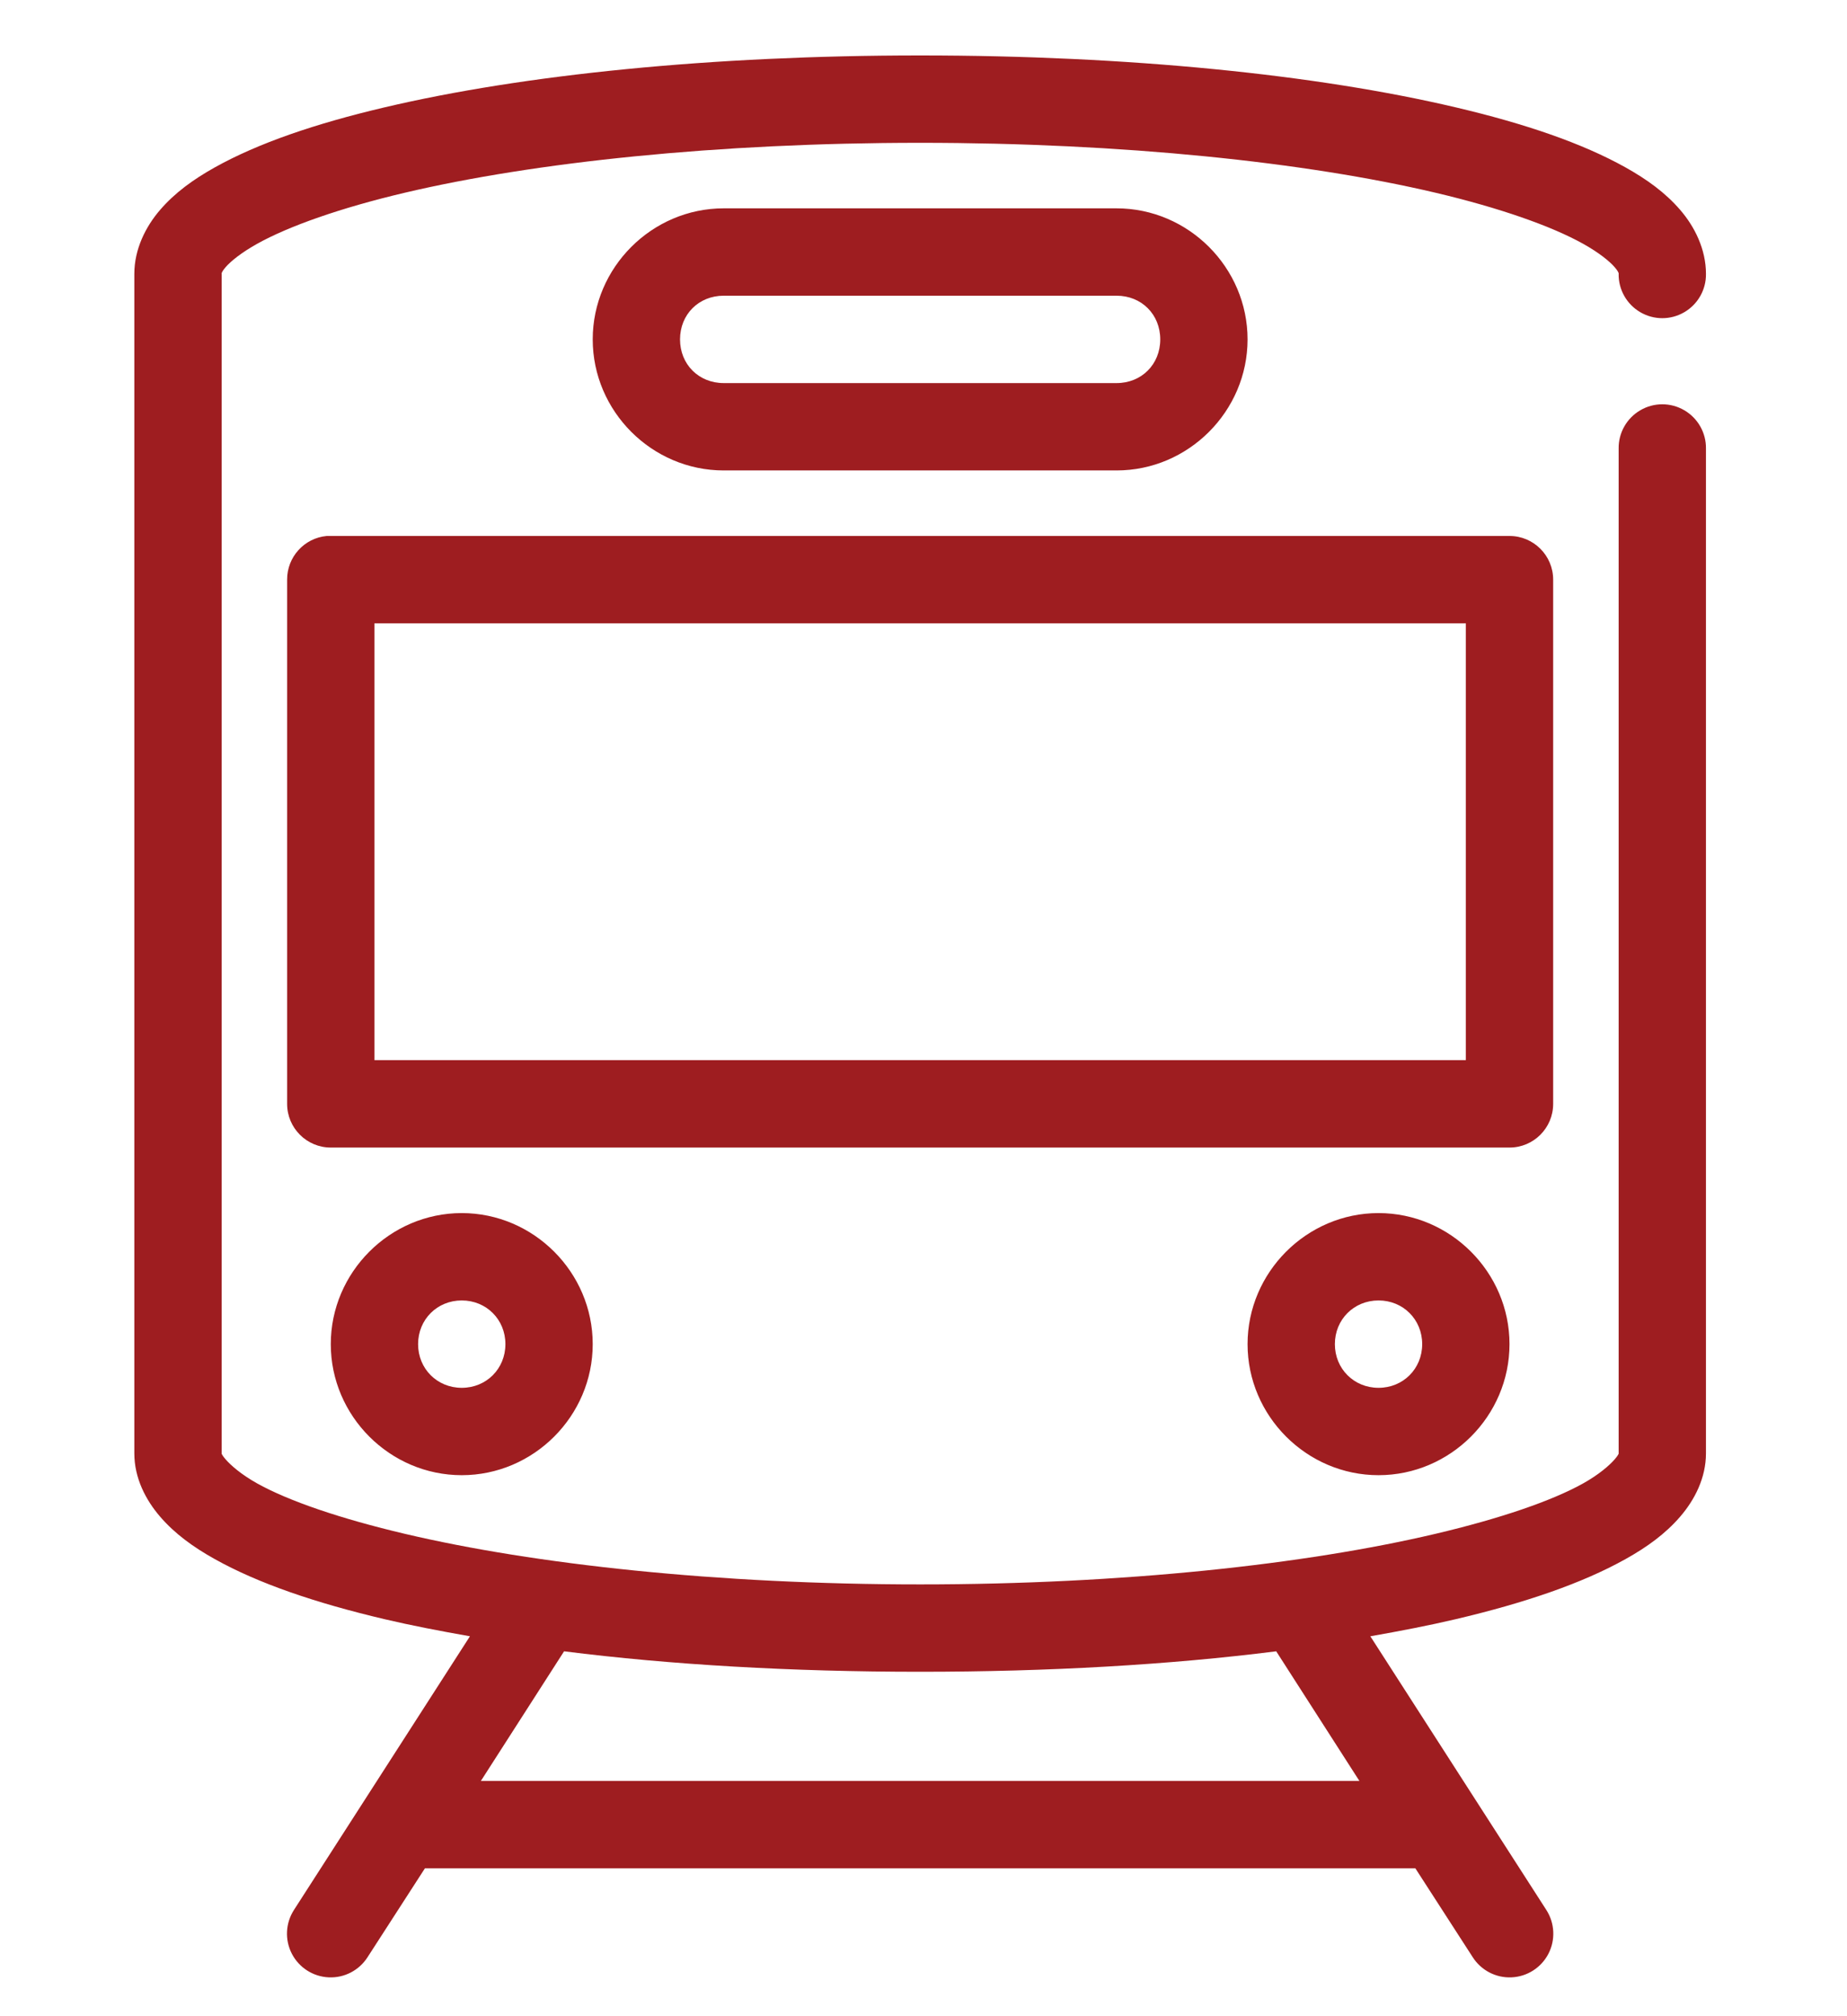 <svg xmlns="http://www.w3.org/2000/svg" width="55" height="60" viewBox="0 0 55 60">
  <path fill="#9E1D20" d="M27.4,1.65 C21.196,1.65 15.593,2.22 11.455,3.194 C9.385,3.681 7.689,4.26 6.397,4.981 C5.751,5.342 5.209,5.736 4.772,6.241 C4.335,6.745 4,7.419 4,8.15 L4,43.25 C4,43.981 4.335,44.634 4.772,45.139 C5.209,45.644 5.751,46.038 6.397,46.398 C7.689,47.119 9.385,47.699 11.455,48.186 C12.242,48.371 13.106,48.538 13.994,48.694 L8.753,56.839 C8.501,57.231 8.477,57.728 8.691,58.142 C8.906,58.556 9.325,58.824 9.791,58.844 C10.256,58.865 10.697,58.634 10.947,58.241 L12.653,55.6 L42.147,55.6 L43.853,58.241 C44.103,58.634 44.544,58.865 45.009,58.844 C45.475,58.824 45.894,58.556 46.109,58.142 C46.323,57.728 46.299,57.231 46.047,56.839 L40.806,48.694 C41.694,48.538 42.558,48.371 43.345,48.186 C45.415,47.699 47.111,47.119 48.403,46.398 C49.049,46.038 49.591,45.644 50.028,45.139 C50.465,44.634 50.8,43.981 50.8,43.25 L50.8,13.35 C50.807,12.881 50.56,12.445 50.155,12.209 C49.75,11.972 49.25,11.972 48.845,12.209 C48.44,12.445 48.193,12.881 48.2,13.35 L48.2,43.25 C48.2,43.24 48.228,43.259 48.078,43.433 C47.928,43.606 47.613,43.882 47.144,44.144 C46.205,44.668 44.661,45.194 42.736,45.647 C38.885,46.553 33.44,47.15 27.4,47.15 C21.36,47.15 15.915,46.553 12.064,45.647 C10.139,45.194 8.595,44.668 7.656,44.144 C7.187,43.882 6.872,43.606 6.722,43.433 C6.572,43.259 6.6,43.239 6.6,43.25 L6.6,8.15 C6.6,8.161 6.572,8.12 6.722,7.947 C6.872,7.774 7.187,7.518 7.656,7.256 C8.595,6.732 10.139,6.186 12.064,5.733 C15.915,4.827 21.36,4.25 27.4,4.25 C33.44,4.25 38.885,4.827 42.736,5.733 C44.661,6.186 46.205,6.732 47.144,7.256 C47.613,7.518 47.928,7.774 48.078,7.947 C48.228,8.12 48.2,8.161 48.2,8.15 C48.193,8.619 48.44,9.055 48.845,9.291 C49.25,9.528 49.75,9.528 50.155,9.291 C50.56,9.055 50.807,8.619 50.8,8.15 C50.8,7.419 50.465,6.745 50.028,6.241 C49.591,5.736 49.049,5.342 48.403,4.981 C47.111,4.26 45.415,3.681 43.345,3.194 C39.207,2.22 33.604,1.65 27.4,1.65 Z M21.55,6.2 C19.412,6.2 17.65,7.962 17.65,10.1 C17.65,12.238 19.412,14 21.55,14 L33.25,14 C35.388,14 37.15,12.238 37.15,10.1 C37.15,7.962 35.388,6.2 33.25,6.2 L21.55,6.2 Z M21.55,8.8 L33.25,8.8 C33.993,8.8 34.55,9.357 34.55,10.1 C34.55,10.843 33.993,11.4 33.25,11.4 L21.55,11.4 C20.807,11.4 20.25,10.843 20.25,10.1 C20.25,9.357 20.807,8.8 21.55,8.8 Z M9.728,15.95 C9.058,16.013 8.547,16.577 8.55,17.25 L8.55,32.85 C8.55,33.568 9.132,34.15 9.85,34.15 L44.95,34.15 C45.668,34.15 46.25,33.568 46.25,32.85 L46.25,17.25 C46.25,16.532 45.668,15.95 44.95,15.95 L9.85,15.95 C9.809,15.948 9.769,15.948 9.728,15.95 Z M11.15,18.55 L43.65,18.55 L43.65,31.55 L11.15,31.55 L11.15,18.55 Z M13.75,36.1 C11.611,36.1 9.85,37.862 9.85,40 C9.85,42.139 11.611,43.9 13.75,43.9 C15.889,43.9 17.65,42.139 17.65,40 C17.65,37.862 15.889,36.1 13.75,36.1 Z M41.05,36.1 C38.911,36.1 37.15,37.862 37.15,40 C37.15,42.139 38.911,43.9 41.05,43.9 C43.189,43.9 44.95,42.139 44.95,40 C44.95,37.862 43.189,36.1 41.05,36.1 Z M13.75,38.7 C14.483,38.7 15.05,39.267 15.05,40 C15.05,40.733 14.483,41.3 13.75,41.3 C13.017,41.3 12.45,40.733 12.45,40 C12.45,39.267 13.017,38.7 13.75,38.7 Z M41.05,38.7 C41.783,38.7 42.35,39.267 42.35,40 C42.35,40.733 41.783,41.3 41.05,41.3 C40.317,41.3 39.75,40.733 39.75,40 C39.75,39.267 40.317,38.7 41.05,38.7 Z M16.797,49.141 C19.965,49.542 23.571,49.75 27.4,49.75 C31.229,49.75 34.835,49.542 38.003,49.141 L40.481,53 L14.319,53 L16.797,49.141 Z"/>
</svg>
